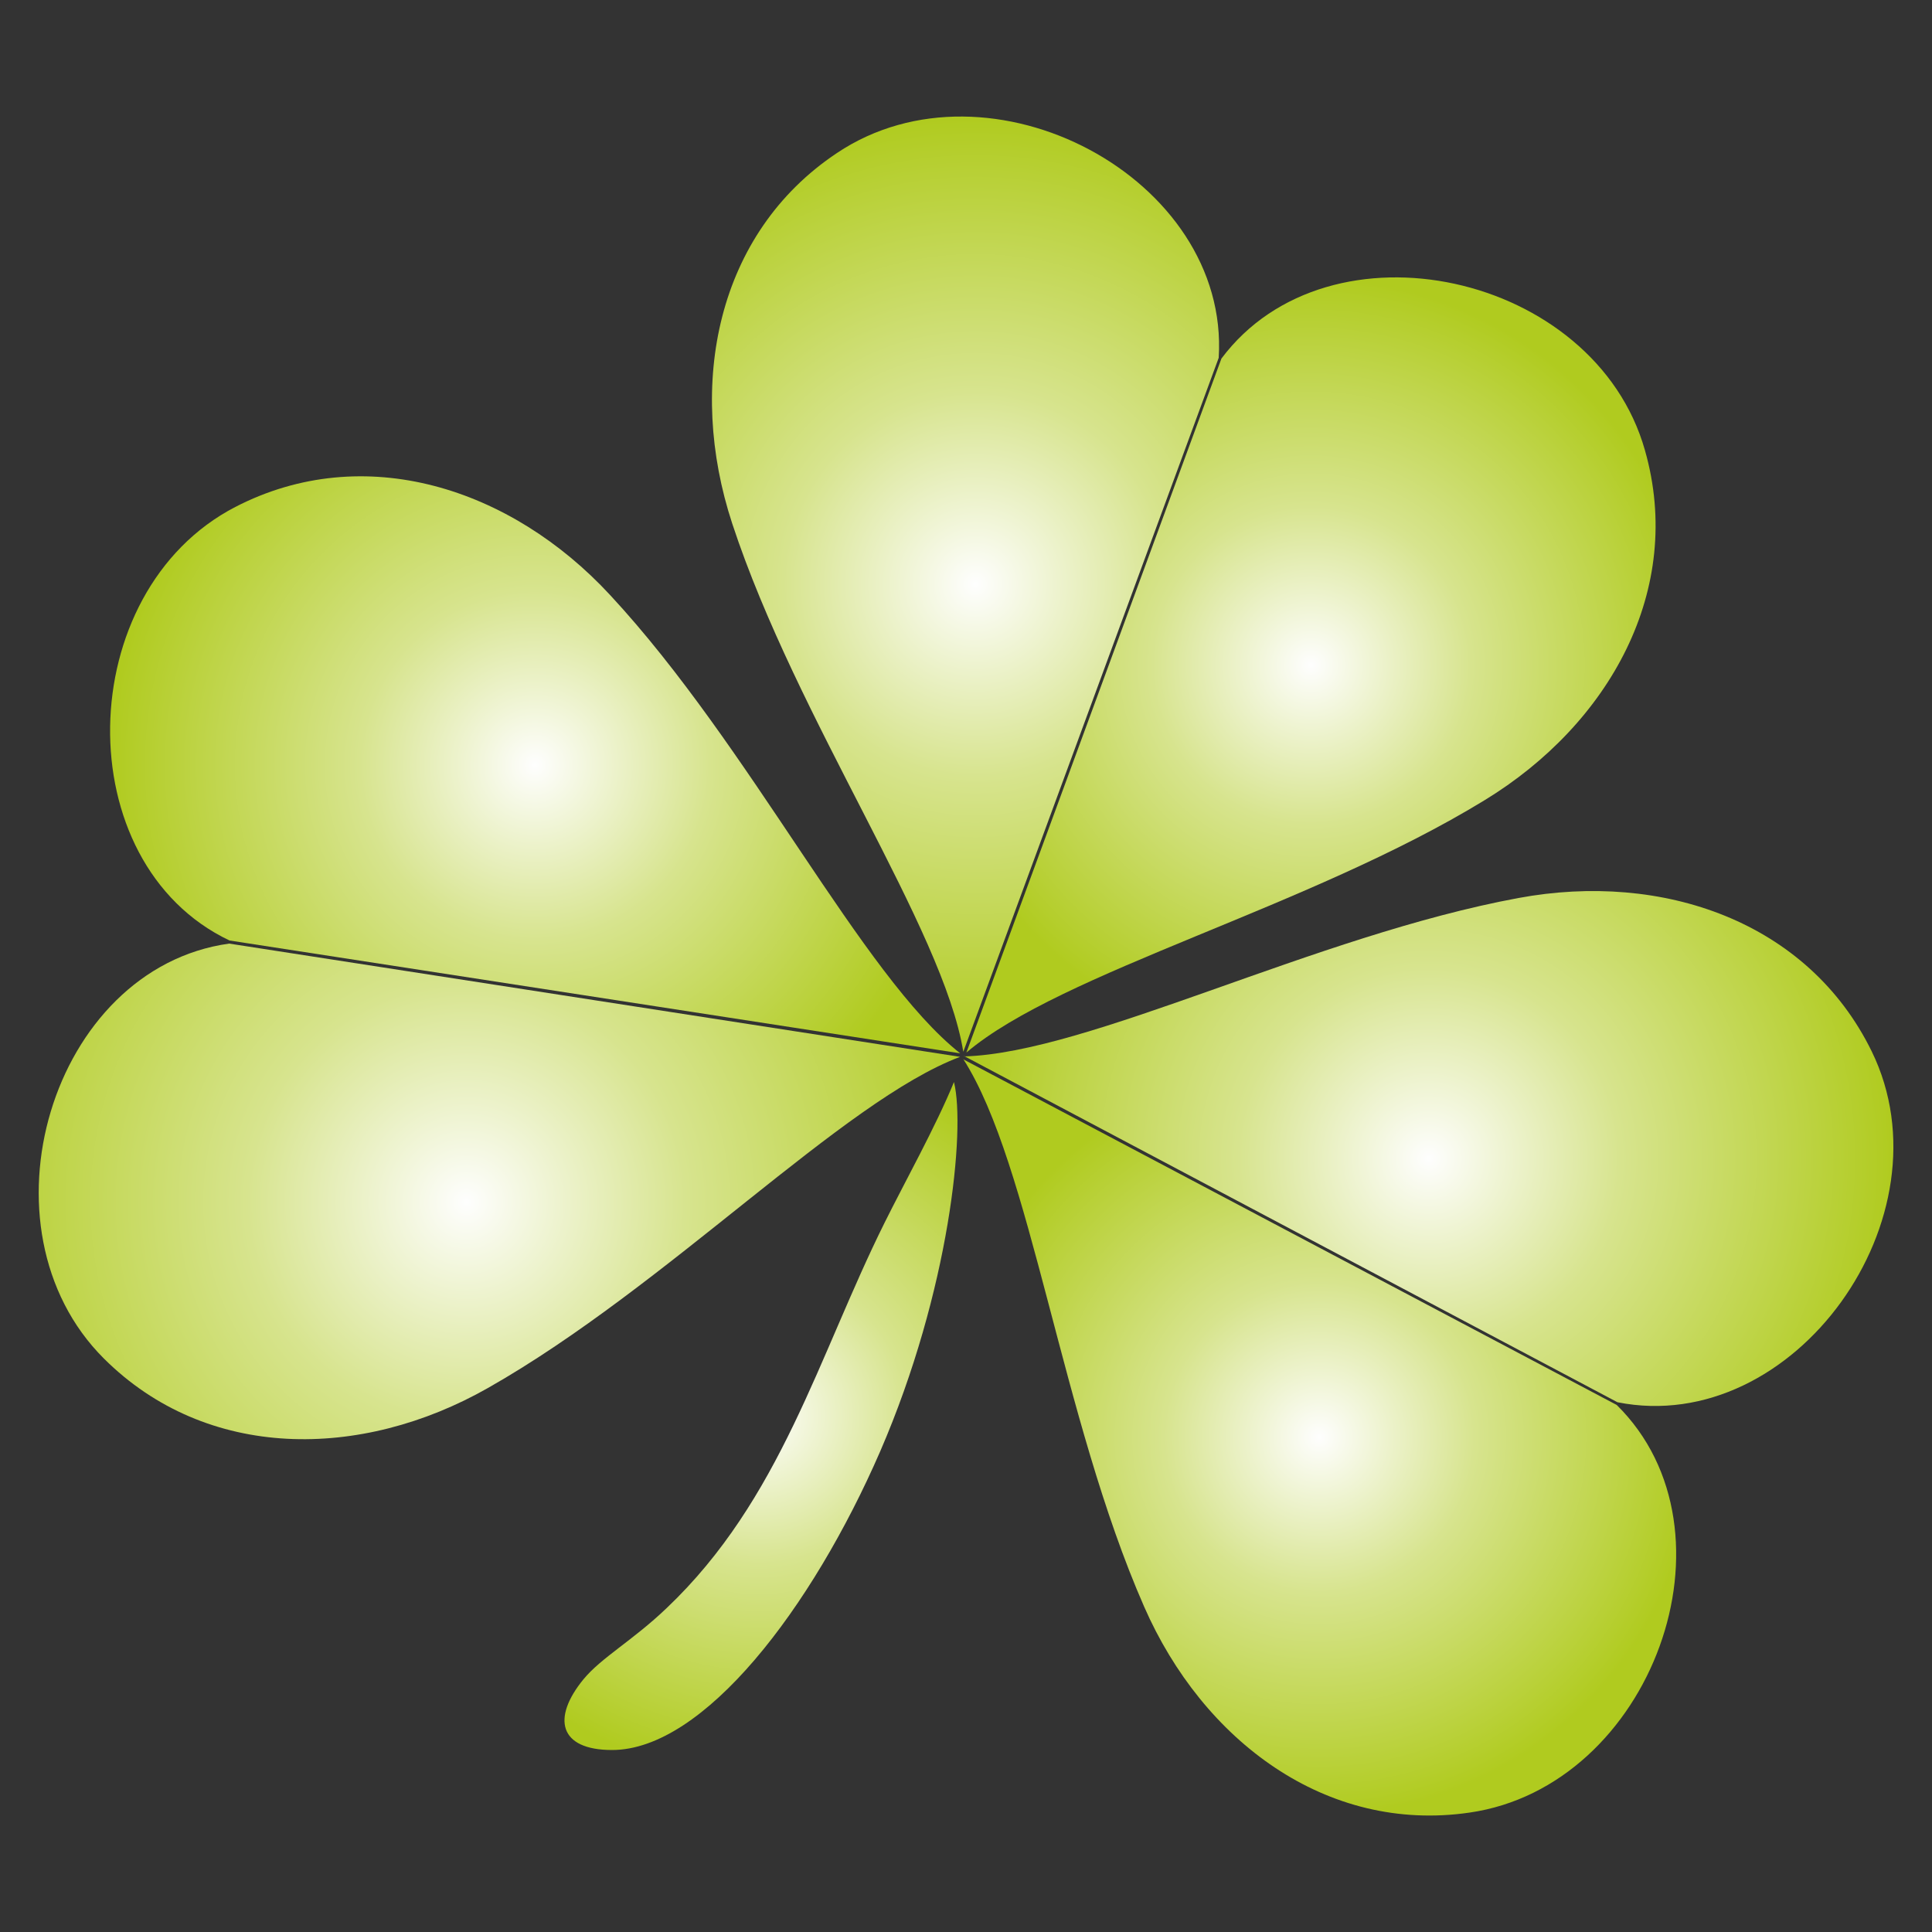 <?xml version="1.0" encoding="UTF-8"?>
<!DOCTYPE svg PUBLIC "-//W3C//DTD SVG 1.1//EN" "http://www.w3.org/Graphics/SVG/1.1/DTD/svg11.dtd">
<!-- Creator: CorelDRAW X5 -->
<svg xmlns="http://www.w3.org/2000/svg" xml:space="preserve" width="50mm" height="50mm" style="shape-rendering:geometricPrecision; text-rendering:geometricPrecision; image-rendering:optimizeQuality; fill-rule:evenodd; clip-rule:evenodd"
viewBox="0 0 5000 5000"
 xmlns:xlink="http://www.w3.org/1999/xlink">
 <rect x="0" y="0" width="5000" height="5000" fill="#333333" stroke="none"/>
 <defs>
  <style type="text/css">
   <![CDATA[
    .fil7 {fill:none}
    .fil3 {fill:url(#id0)}
    .fil2 {fill:url(#id1)}
    .fil0 {fill:url(#id2)}
    .fil6 {fill:url(#id3)}
    .fil4 {fill:url(#id4)}
    .fil1 {fill:url(#id5)}
    .fil5 {fill:url(#id6)}
   ]]>
  </style>
  <radialGradient id="id0" gradientUnits="userSpaceOnUse" cx="3393.17" cy="1721.27" r="1003.02" fx="3393.17" fy="1721.27">
   <stop offset="0" style="stop-color:#FEFEFE"/>
   <stop offset="0.412" style="stop-color:#D7E48E"/>
   <stop offset="1" style="stop-color:#B0CB1F"/>
  </radialGradient>
  <radialGradient id="id1" gradientUnits="userSpaceOnUse" xlink:href="#id0" cx="2524.66" cy="1511.91" r="1210.12" fx="2524.66" fy="1511.91">
  </radialGradient>
  <radialGradient id="id2" gradientUnits="userSpaceOnUse" xlink:href="#id0" cx="1207.58" cy="3111.31" r="1378.68" fx="1207.58" fy="3111.31">
  </radialGradient>
  <radialGradient id="id3" gradientUnits="userSpaceOnUse" xlink:href="#id0" cx="1963.66" cy="3664.02" r="933.49" fx="1963.66" fy="3664.02">
  </radialGradient>
  <radialGradient id="id4" gradientUnits="userSpaceOnUse" xlink:href="#id0" cx="3697.47" cy="2998.62" r="1202.53" fx="3697.47" fy="2998.62">
  </radialGradient>
  <radialGradient id="id5" gradientUnits="userSpaceOnUse" xlink:href="#id0" cx="1384.62" cy="1980.05" r="1100.15" fx="1384.62" fy="1980.05">
  </radialGradient>
  <radialGradient id="id6" gradientUnits="userSpaceOnUse" xlink:href="#id0" cx="3414.25" cy="3719.66" r="978.54" fx="3414.25" fy="3719.66">
  </radialGradient>
 </defs>
 <g id="Warstwa_x0020_1">
  <g id="_390662008">
   <path class="fil0" d="M2484 2735l-1891 -293c-461,64 -662,737 -324,1074 266,265 665,263 994,76 465,-264 918,-743 1222,-857z"/>
   <path class="fil1" d="M2485 2726l-1891 -292c-421,-200 -408,-903 15,-1122 333,-172 713,-50 970,228 364,392 651,985 906,1186z"/>
   <path class="fil2" d="M2493 2722l661 -1796c29,-465 -592,-795 -988,-530 -312,208 -389,600 -271,959 167,508 546,1047 598,1367z"/>
   <path class="fil3" d="M2501 2724l660 -1796c279,-373 966,-222 1096,237 103,361 -92,709 -415,906 -456,279 -1095,444 -1341,653z"/>
   <path class="fil4" d="M2495 2733l1691 896c457,91 867,-480 658,-908 -165,-337 -542,-466 -914,-397 -526,97 -1111,401 -1435,410z"/>
   <path class="fil5" d="M2492 2741l1692 895c332,327 91,987 -381,1055 -371,54 -690,-186 -842,-533 -215,-490 -293,-1144 -468,-1417z"/>
   <path class="fil6" d="M2469 2800c-47,115 -129,262 -180,365 -171,344 -268,716 -564,997 -88,84 -169,128 -215,184 -82,100 -64,183 74,183 237,0 517,-366 694,-773 180,-416 221,-833 191,-955z"/>
  </g>
  <rect class="fil7" width="5000" height="5000"/>
 </g>
</svg>
